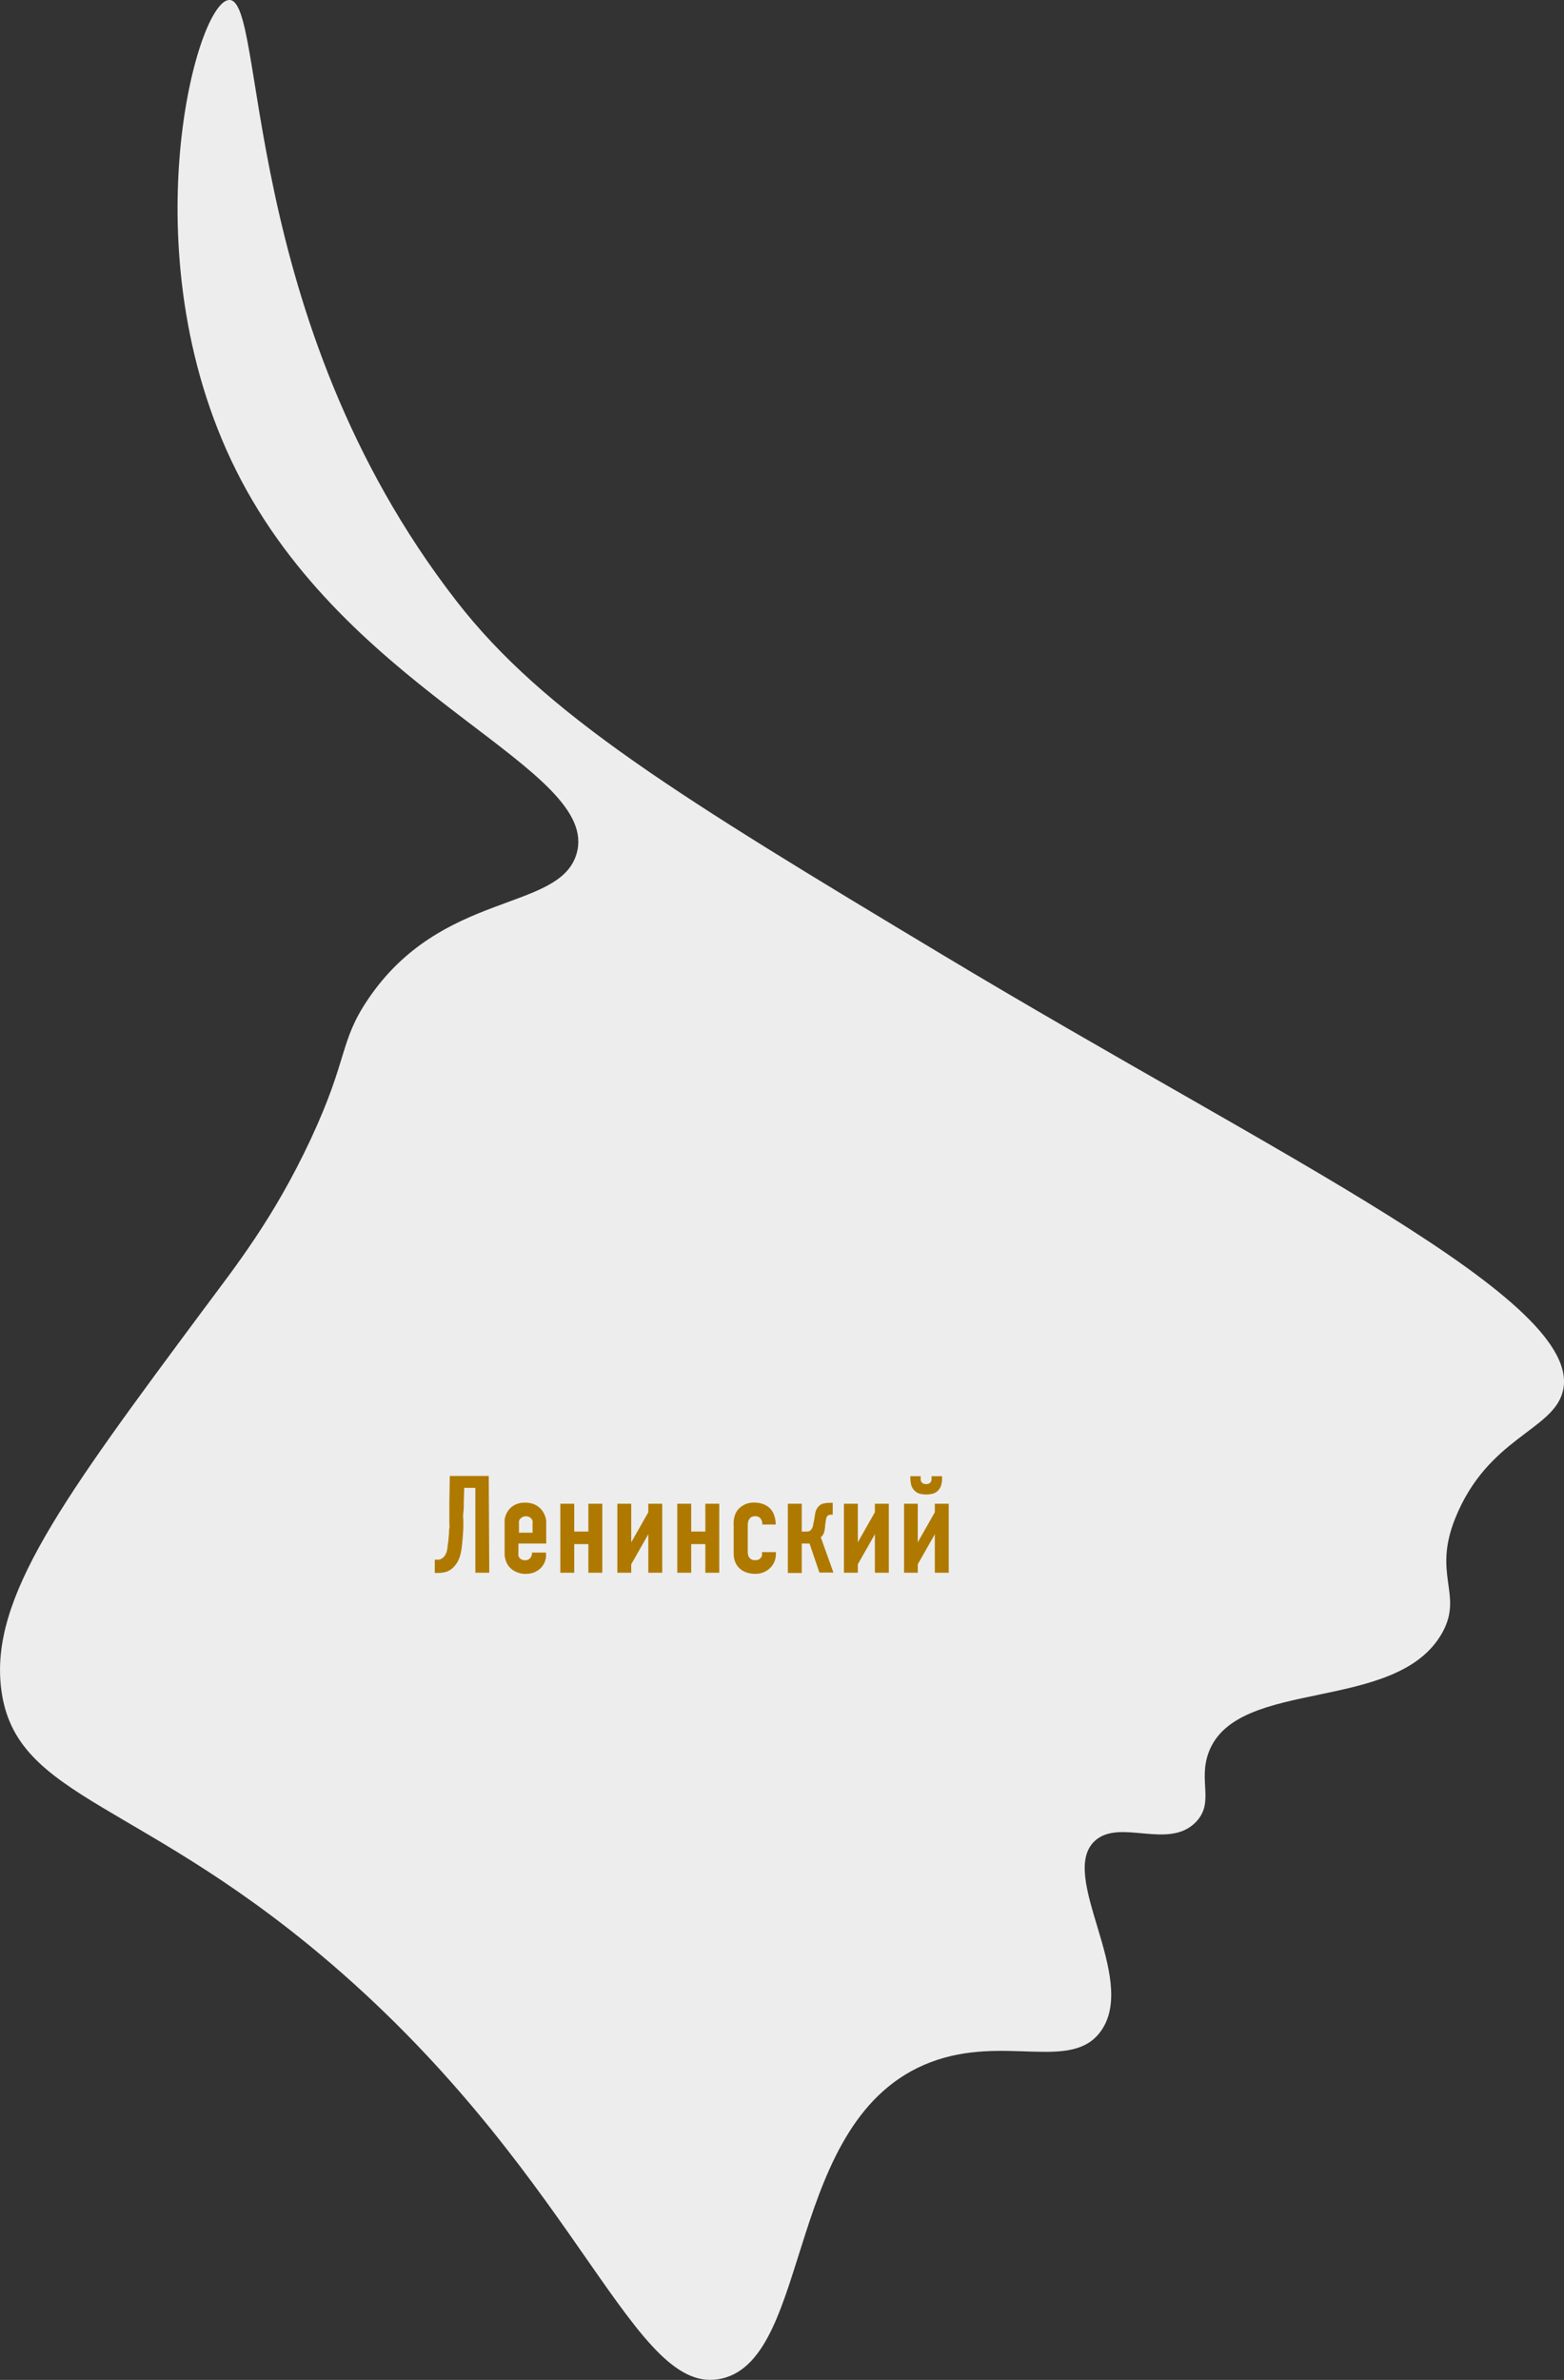 <?xml version="1.0" encoding="UTF-8"?> <svg xmlns="http://www.w3.org/2000/svg" viewBox="0 0 247.39 376.22"><rect x="0" y="0" width="247.39" height="376.22" fill="#333333" stroke="none"/><defs><style>.cls-1{fill:#ededed;}.cls-2{fill:#af7900;}</style></defs><g id="Layer_2" data-name="Layer 2"><g id="Layer_1-2" data-name="Layer 1"><path class="cls-1" d="M49.19,180c5.93-12.74,4.46-15.26,9-22,11.66-17.31,30.24-13.8,33-23,4-13.47-34.76-24.52-53-59C20.05,41.73,30.8.51,36.19,0c6-.57,1.29,50.28,36,95,13.9,17.92,35.12,30.86,77,56,53.42,32.09,101.73,54.64,98,69-1.61,6.17-11.86,7.27-17,20-3.63,9,1.26,12-2,18-7.11,13-32.5,7-37,19-1.7,4.52.94,7.92-2,11-4.32,4.52-12.07-.6-16,3-5.94,5.45,6.87,21.57,1,30-4.63,6.64-15.29.55-27,5-23.14,8.8-18.57,46.64-33,50-13.83,3.23-22-30.54-60-64-31.53-27.75-51.78-27.28-54-45-1.82-14.43,9.71-30,32-60C37,200.52,43.26,192.73,49.19,180Z"></path><path class="cls-2" d="M77.39,248.62h-2.2V235.2H73.43l-.07,2.16c0,.67,0,1.26-.07,1.77s0,1,0,1.35,0,.76,0,1.08l-.06.95c-.06.82-.12,1.45-.17,1.89s-.11.76-.16,1a5.44,5.44,0,0,1-.33,1.11,3.94,3.94,0,0,1-.72,1.11,2.91,2.91,0,0,1-1.26.85,4.78,4.78,0,0,1-1.32.18h-.5v-2.09h.24l.39,0a1.09,1.09,0,0,0,.47-.19,1.45,1.45,0,0,0,.56-.57c.11-.22.18-.36.21-.44a7.41,7.41,0,0,0,.16-.8c0-.35.1-.71.13-1.09s.07-.74.09-1.09,0-.61.06-.8,0-.61,0-.89,0-.59,0-.91,0-.66,0-1,0-.82,0-1.32l.07-4.14h6.16Z"></path><path class="cls-2" d="M82,245.39a2.89,2.89,0,0,0,0,.5.9.9,0,0,0,.24.45,1.08,1.08,0,0,0,.84.3,1,1,0,0,0,.88-.46,1.45,1.45,0,0,0,.2-.75h2.2v.09a5,5,0,0,1,0,.65,3.48,3.48,0,0,1-.17.69,3.2,3.2,0,0,1-.38.7,2.71,2.71,0,0,1-.64.62,3,3,0,0,1-.94.47,4,4,0,0,1-1.1.15,3.55,3.55,0,0,1-1.43-.29,3,3,0,0,1-1.1-.77,2.86,2.86,0,0,1-.45-.68,3.23,3.23,0,0,1-.24-.7,2.77,2.77,0,0,1-.09-.68c0-.22,0-.41,0-.58v-4.18c0-.19,0-.4,0-.62a2.67,2.67,0,0,1,.15-.68,3.61,3.61,0,0,1,.33-.69,3.29,3.29,0,0,1,.56-.65,3,3,0,0,1,.93-.54,3.68,3.68,0,0,1,1.25-.2,4.06,4.06,0,0,1,1.29.2,3,3,0,0,1,1,.59,2.75,2.75,0,0,1,.57.67,3.45,3.45,0,0,1,.5,1.44c0,.23,0,.46,0,.68V244H82Zm2.24-3.1v-1.43a2.12,2.12,0,0,0,0-.44,1,1,0,0,0-.26-.42,1.19,1.19,0,0,0-1.67.07.86.86,0,0,0-.22.42,2.45,2.45,0,0,0,0,.46v1.34Z"></path><path class="cls-2" d="M88.63,237.71h2.2v4.4h2.24v-4.4h2.2v10.91h-2.2v-4.53H90.83v4.53h-2.2Z"></path><path class="cls-2" d="M99.85,237.71v6.1l2.7-4.76v-1.34h2.2v10.91h-2.2v-6.09l-2.7,4.75v1.34h-2.2V237.71Z"></path><path class="cls-2" d="M107.13,237.71h2.2v4.4h2.24v-4.4h2.2v10.91h-2.2v-4.53h-2.24v4.53h-2.2Z"></path><path class="cls-2" d="M120.57,241v-.15a1.18,1.18,0,0,0-.24-.75.81.81,0,0,0-.33-.3,1.15,1.15,0,0,0-.55-.12,1.38,1.38,0,0,0-.43.07.82.82,0,0,0-.43.31,1.24,1.24,0,0,0-.25.5,2.51,2.51,0,0,0-.06.55v4.23a2.12,2.12,0,0,0,.06.49,1,1,0,0,0,.21.43,1.59,1.59,0,0,0,.29.24,1.15,1.15,0,0,0,.61.13,1.84,1.84,0,0,0,.47-.06.81.81,0,0,0,.41-.31.93.93,0,0,0,.2-.36,1.61,1.61,0,0,0,0-.37v-.17h2.2v.2a3.49,3.49,0,0,1-.1.88,2.68,2.68,0,0,1-.26.69,3.51,3.51,0,0,1-.36.53,4.52,4.52,0,0,1-.38.38,3.46,3.46,0,0,1-.91.53,3.35,3.35,0,0,1-1.29.22,4.19,4.19,0,0,1-1.42-.24,2.9,2.9,0,0,1-1.11-.71,2.42,2.42,0,0,1-.5-.69,3,3,0,0,1-.26-.74,4.67,4.67,0,0,1-.09-.74c0-.25,0-.5,0-.73v-3.76a5.8,5.8,0,0,1,0-.7,3.87,3.87,0,0,1,.13-.73,2.74,2.74,0,0,1,.3-.74,2.42,2.42,0,0,1,.55-.67,3.47,3.47,0,0,1,.9-.56,3.21,3.21,0,0,1,1.36-.25,4,4,0,0,1,1.45.25,3,3,0,0,1,1.08.69,2.9,2.9,0,0,1,.66,1.15,4.15,4.15,0,0,1,.22,1.32V241Z"></path><path class="cls-2" d="M127.52,242.11a1.17,1.17,0,0,0,.55-.1.91.91,0,0,0,.38-.43,1.72,1.72,0,0,0,.18-.54c0-.18.07-.35.1-.51l.14-.79A4.79,4.79,0,0,1,129,239a1.92,1.92,0,0,1,.35-.7,1.51,1.51,0,0,1,.86-.61,4.46,4.46,0,0,1,1-.12h.51v1.87h-.29a.74.74,0,0,0-.34.07.76.76,0,0,0-.23.15,1.14,1.14,0,0,0-.13.25,2.75,2.75,0,0,0-.11.5l-.11.81q0,.38-.09.69a2.34,2.34,0,0,1-.15.55,2.24,2.24,0,0,1-.22.34l-.22.21,2,5.58h-2.22L128.05,244h-1.23v4.66h-2.2V237.71h2.2v4.4Z"></path><path class="cls-2" d="M135.69,237.71v6.1l2.7-4.76v-1.34h2.2v10.91h-2.2v-6.09l-2.7,4.75v1.34h-2.2V237.71Z"></path><path class="cls-2" d="M145.17,237.71v6.1l2.7-4.76v-1.34h2.2v10.91h-2.2v-6.09l-2.7,4.75v1.34H143V237.71Zm3.85-4.07a4.88,4.88,0,0,1-.11,1,2.05,2.05,0,0,1-.55,1,1.79,1.79,0,0,1-.94.51,4.19,4.19,0,0,1-1.82,0,1.79,1.79,0,0,1-.94-.51,2,2,0,0,1-.55-1,4.88,4.88,0,0,1-.11-1v-.28h1.63v.33c0,.07,0,.15,0,.25a1,1,0,0,0,.07.23.69.69,0,0,0,.23.29,1.12,1.12,0,0,0,1.12,0,.69.69,0,0,0,.23-.29,1,1,0,0,0,.07-.23c0-.1,0-.18,0-.25v-.33H149Z"></path></g></g></svg> 